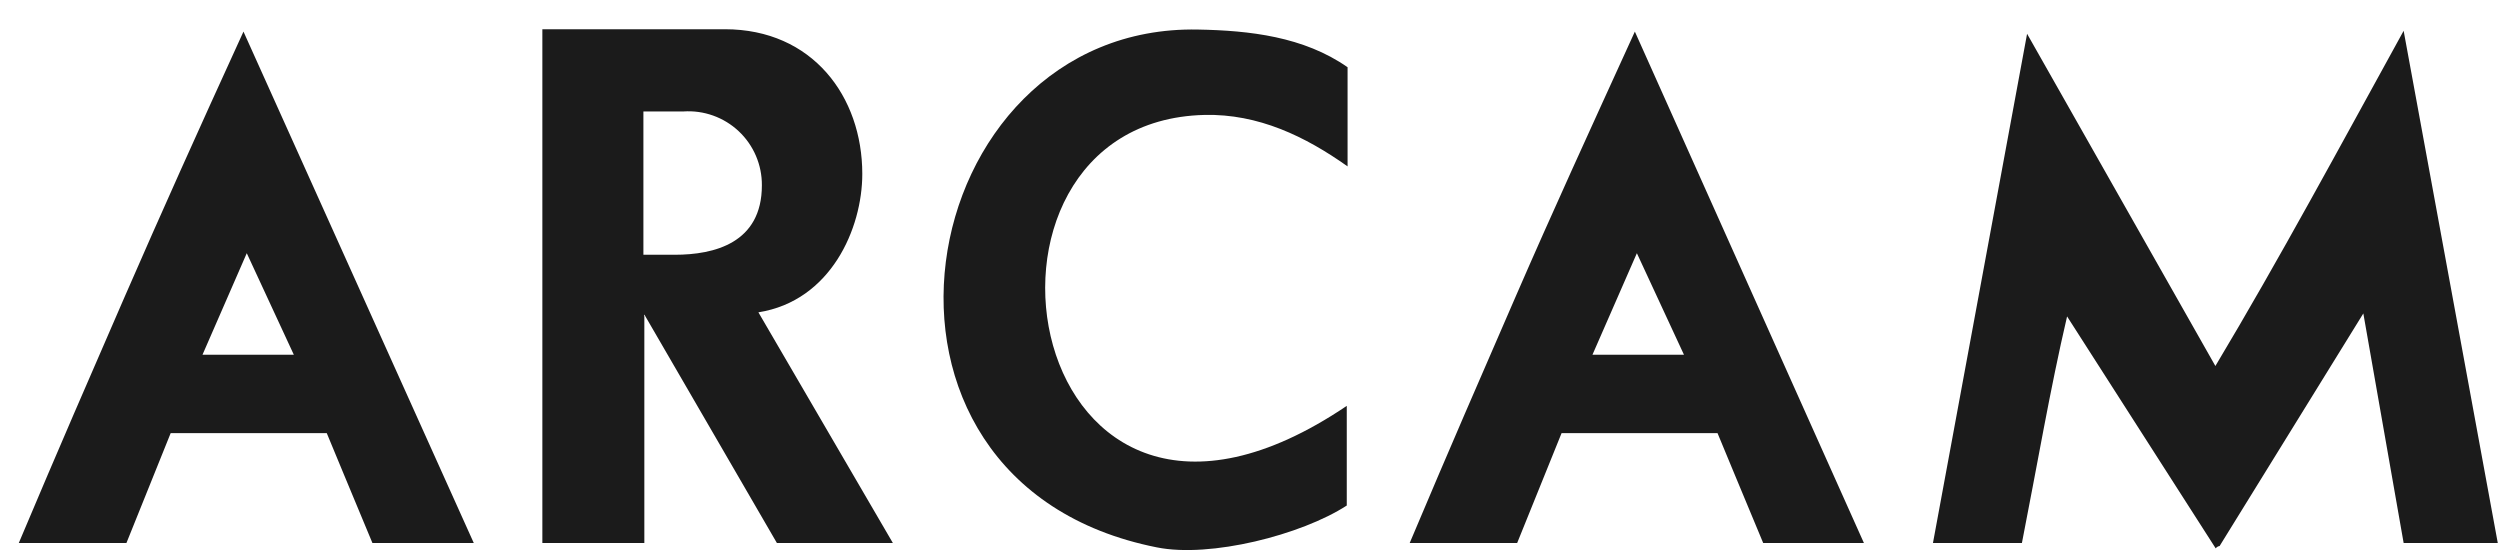 <svg xmlns="http://www.w3.org/2000/svg" fill="none" viewBox="0 0 72 16" height="16" width="72">
<path fill="#1B1B1B" d="M18.53 3.224V7.337C18.878 7.337 19.194 7.337 19.434 7.337C20.568 7.337 21.942 7.002 21.942 5.339C21.947 4.75 21.706 4.185 21.277 3.781C20.848 3.377 20.27 3.17 19.682 3.21H18.53M63.803 10.541C65.637 7.477 67.418 4.169 69.225 0.887L71.936 15.639H69.225L68.064 9.027L63.925 15.725C63.88 15.732 63.839 15.756 63.812 15.793L59.532 9.113C59.04 11.219 58.665 13.438 58.231 15.639H55.669L58.38 0.973L63.803 10.541ZM38.81 1.927V4.792C37.594 3.929 36.239 3.274 34.689 3.31C27.007 3.495 29.375 18.043 38.787 11.689V14.559C37.477 15.408 34.856 16.073 33.32 15.765C23.83 13.885 26.203 0.689 34.499 0.851C35.99 0.878 37.549 1.055 38.81 1.936M20.875 0.842C23.401 0.842 24.834 2.781 24.834 5.009C24.834 6.577 23.93 8.665 21.842 8.995L25.715 15.639H22.375L18.557 9.059C18.547 9.075 18.547 9.096 18.557 9.113V15.639H15.62V0.842H20.875ZM13.645 15.639H10.726C10.274 14.559 9.411 12.475 9.411 12.475H4.915L3.641 15.639H0.541C1.707 12.873 2.592 10.844 3.582 8.566C4.662 6.089 5.652 3.884 7.012 0.91L13.645 15.639ZM5.832 10.216H8.462L7.107 7.292L5.832 10.216ZM53.681 15.639H50.78C50.328 14.559 49.465 12.475 49.465 12.475H44.973L43.694 15.639H40.599C41.765 12.873 42.651 10.844 43.64 8.566C44.716 6.089 45.728 3.884 47.084 0.91L53.681 15.639ZM45.863 10.216H48.498L47.142 7.292L45.863 10.216Z"/>
</svg>
